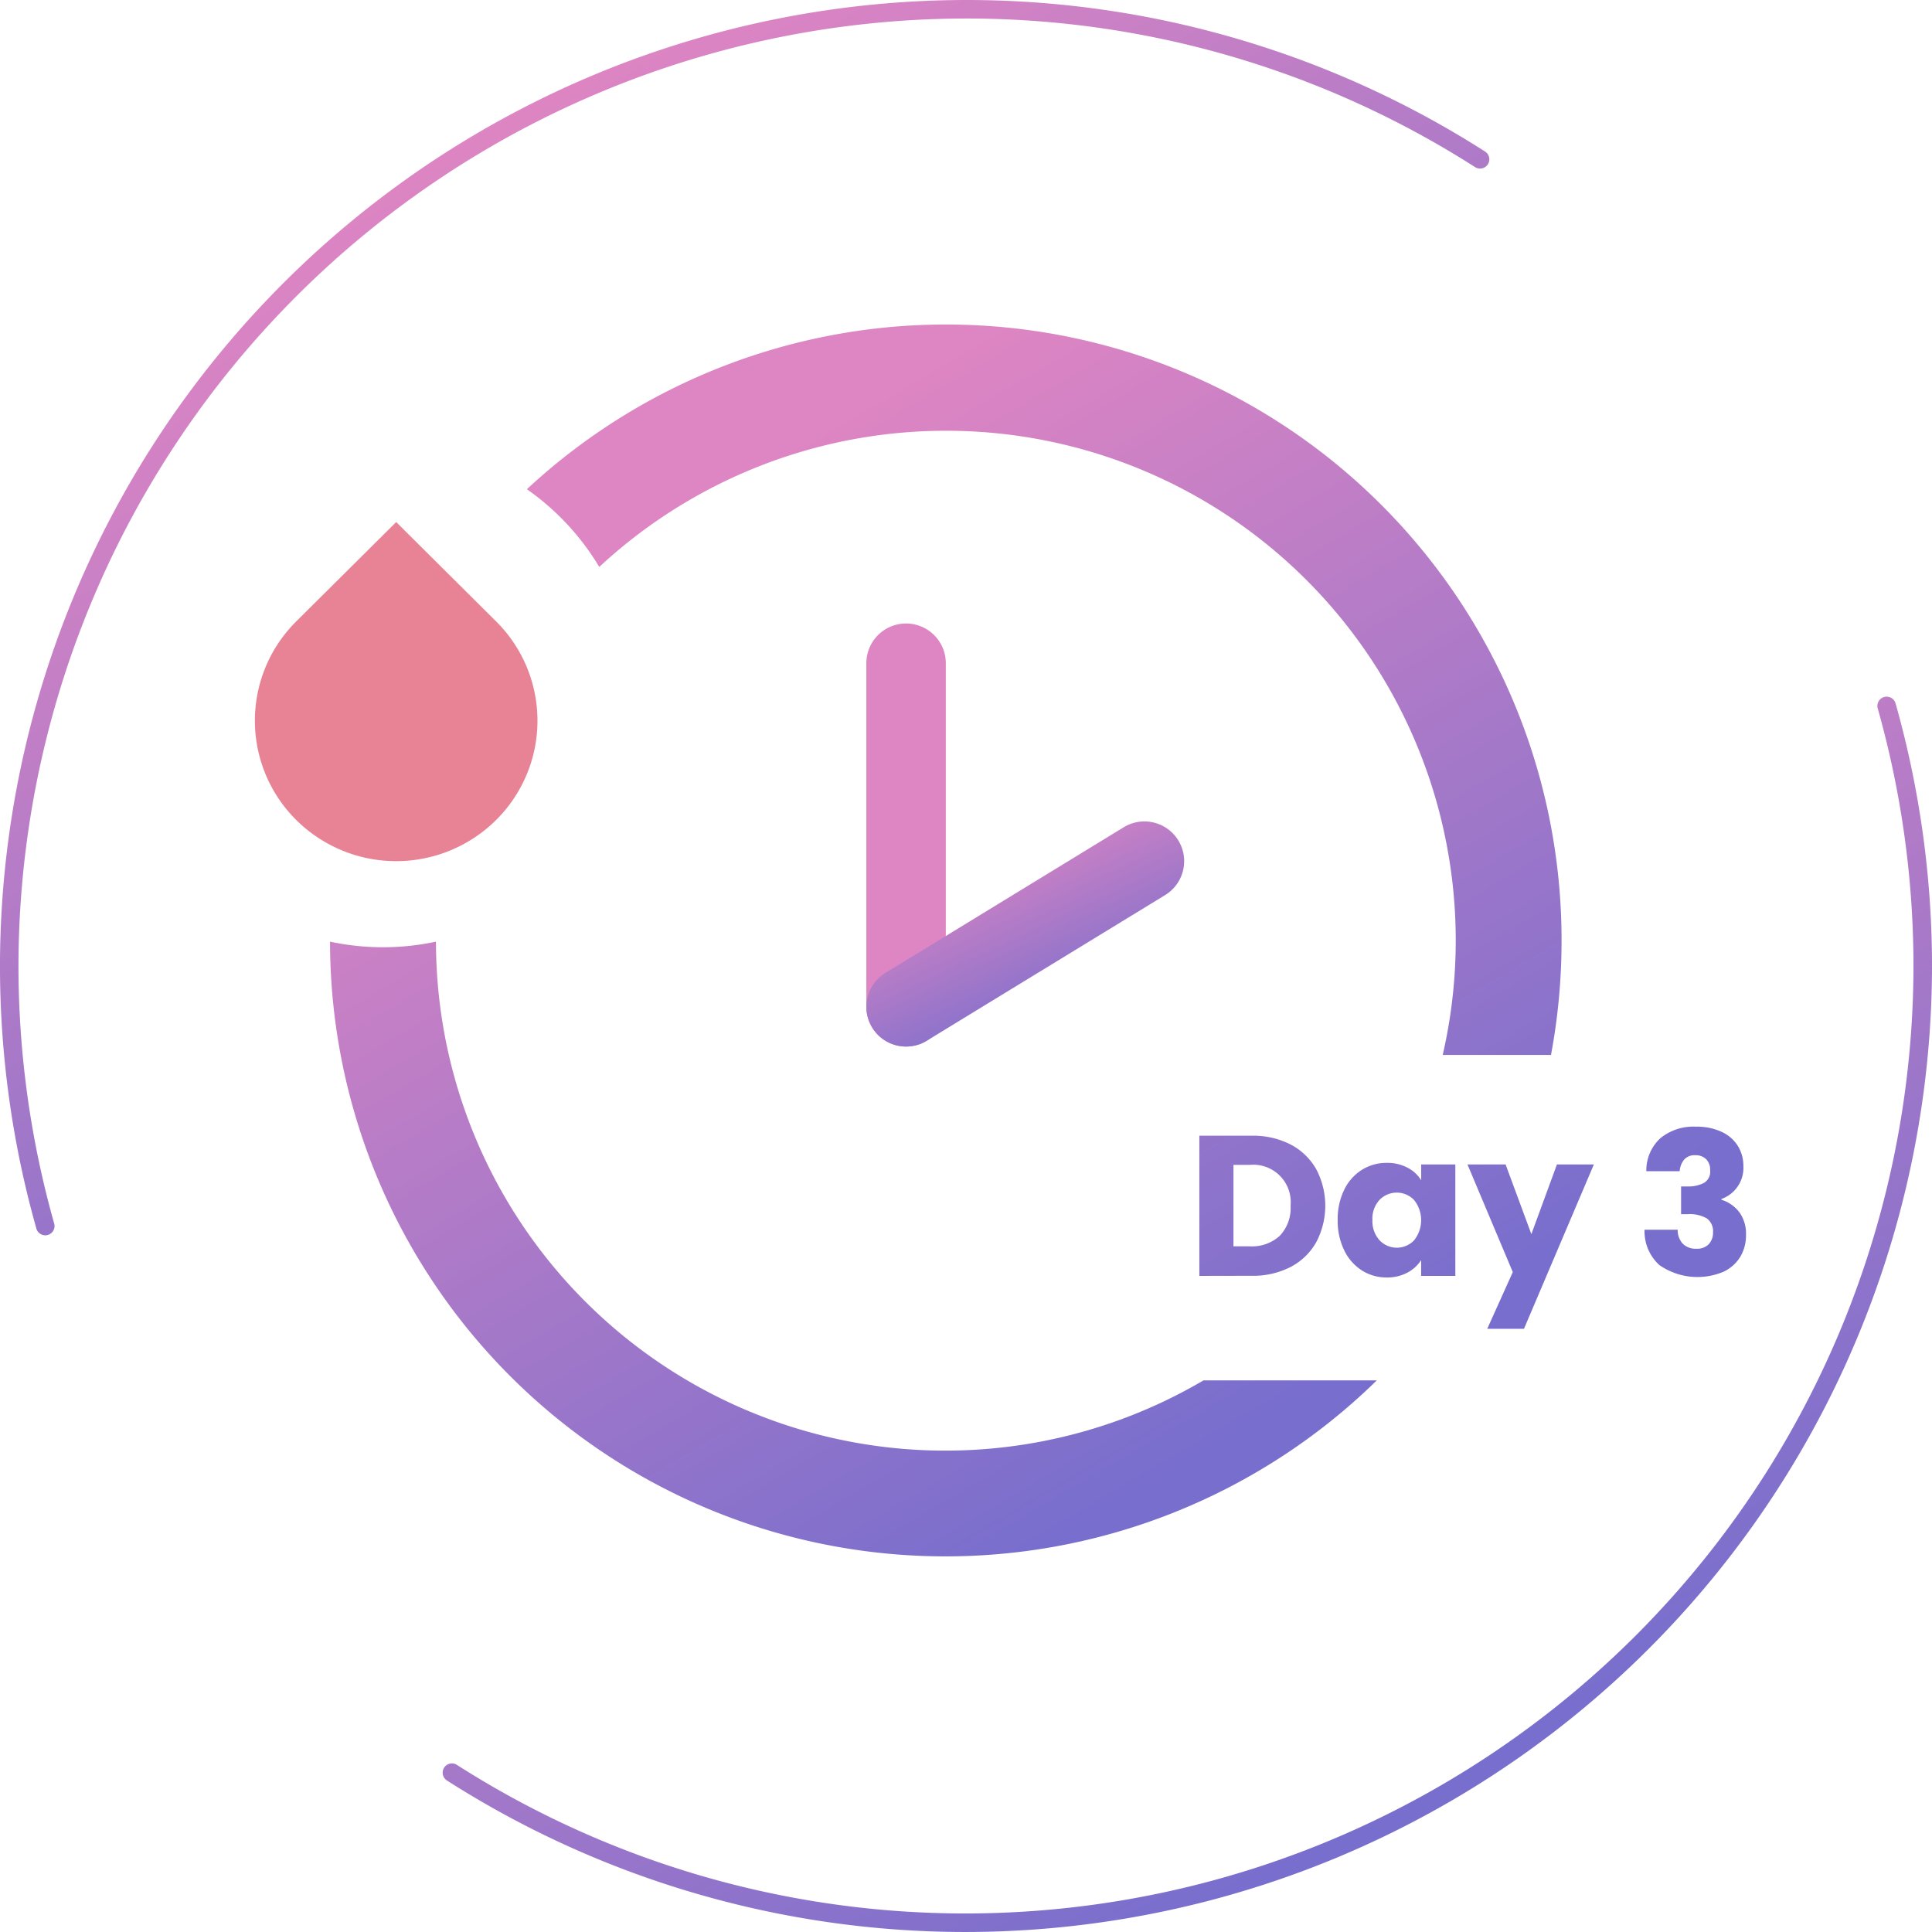 <svg xmlns="http://www.w3.org/2000/svg" xmlns:xlink="http://www.w3.org/1999/xlink" width="154.83" height="154.829" viewBox="0 0 154.83 154.829"><defs><linearGradient id="a" x1="0.272" y1="0.137" x2="0.743" y2="0.841" gradientUnits="objectBoundingBox"><stop offset="0" stop-color="#de85c3"/><stop offset="1" stop-color="#776ecd"/></linearGradient></defs><g transform="translate(-231.914 -718.5)"><g transform="translate(252.341 744.534)"><g transform="translate(6.022 0)"><path d="M30.156,94.823A49.31,49.31,0,0,1,0,49.43a20.325,20.325,0,0,0,8.49,0A40.823,40.823,0,0,0,70,84.589H83.887A49.4,49.4,0,0,1,30.156,94.823ZM92.738,80.455l2.048-4.544-3.632-8.624h3.056l2.064,5.584,2.048-5.584h2.96l-5.6,13.168Zm-10.049-4.68a3.923,3.923,0,0,1-1.416-1.616,5.391,5.391,0,0,1-.52-2.425,5.336,5.336,0,0,1,.52-2.416,3.873,3.873,0,0,1,1.416-1.6,3.7,3.7,0,0,1,2-.56,3.437,3.437,0,0,1,1.656.383,2.828,2.828,0,0,1,1.1,1.008V67.287h2.736v8.928H87.441V74.951a2.959,2.959,0,0,1-1.111,1.008,3.442,3.442,0,0,1-1.656.383A3.63,3.63,0,0,1,82.689,75.775Zm1.416-5.648a2.21,2.21,0,0,0-.568,1.607,2.27,2.27,0,0,0,.568,1.624,1.907,1.907,0,0,0,2.768.008,2.584,2.584,0,0,0,0-3.233,1.924,1.924,0,0,0-2.768-.007Zm22.449,5.24a3.649,3.649,0,0,1-1.209-2.849H108a1.612,1.612,0,0,0,.4,1.112,1.464,1.464,0,0,0,1.12.408,1.274,1.274,0,0,0,.968-.36,1.319,1.319,0,0,0,.344-.952,1.266,1.266,0,0,0-.488-1.112,2.754,2.754,0,0,0-1.56-.344h-.512V69.047h.512a2.7,2.7,0,0,0,1.319-.281,1.042,1.042,0,0,0,.5-1,1.211,1.211,0,0,0-.319-.9,1.19,1.19,0,0,0-.88-.32,1.092,1.092,0,0,0-.9.368,1.65,1.65,0,0,0-.345.912h-2.672a3.517,3.517,0,0,1,1.12-2.64,4.187,4.187,0,0,1,2.864-.928,4.672,4.672,0,0,1,2.056.416,3.015,3.015,0,0,1,1.3,1.136,3.046,3.046,0,0,1,.439,1.616,2.645,2.645,0,0,1-1.759,2.624v.064a2.884,2.884,0,0,1,1.44,1.008,2.932,2.932,0,0,1,.528,1.808,3.337,3.337,0,0,1-.456,1.751,3.117,3.117,0,0,1-1.328,1.193,5.338,5.338,0,0,1-5.135-.512Zm-36.888.848V64.983h4.208a6.535,6.535,0,0,1,3.1.7,5.033,5.033,0,0,1,2.056,1.976,6.266,6.266,0,0,1,0,5.864,5,5,0,0,1-2.064,1.984,6.553,6.553,0,0,1-3.1.7ZM72.4,73.847h1.3A3.3,3.3,0,0,0,76.113,73a3.211,3.211,0,0,0,.864-2.4,3,3,0,0,0-3.28-3.28H72.4ZM89.169,58.51A40.845,40.845,0,0,0,21.576,19.4a20.386,20.386,0,0,0-5.8-6.229A49.332,49.332,0,0,1,98.694,49.347a49.767,49.767,0,0,1-.846,9.162H89.169Z" transform="translate(0 0)" fill="url(#a)"/><path d="M.184,30.959A3.184,3.184,0,0,1-3,27.776V.184a3.184,3.184,0,0,1,6.367,0V27.776A3.184,3.184,0,0,1,.184,30.959Z" transform="translate(45.98 26.877)" fill="#de85c3"/><path d="M.187,15.041a3.184,3.184,0,0,1-1.663-5.9l19.1-11.674A3.184,3.184,0,1,1,20.946,2.9L1.844,14.574A3.169,3.169,0,0,1,.187,15.041Z" transform="translate(45.98 42.796)" fill="url(#a)"/></g><path d="M19.329,7.96,11.323,0,3.316,7.96a11.21,11.21,0,0,0,0,15.919,11.37,11.37,0,0,0,16.013,0,11.21,11.21,0,0,0,0-15.919" transform="translate(0 15.803)" fill="#dc4e66" opacity="0.698"/></g><g transform="translate(231.914 718.5)"><g transform="translate(0 0)"><path d="M3510.659-340.433a75.665,75.665,0,0,1,40.8,11.909.746.746,0,0,0,1.025-.226.741.741,0,0,0-.227-1.024,77.129,77.129,0,0,0-41.6-12.143,77.5,77.5,0,0,0-77.413,77.414,77.574,77.574,0,0,0,2.917,21.043.743.743,0,0,0,.714.54.726.726,0,0,0,.2-.028.743.743,0,0,0,.513-.916,76.013,76.013,0,0,1-2.862-20.639A76.015,76.015,0,0,1,3510.659-340.433Z" transform="translate(-3433.246 341.917)" fill="url(#a)"/><path d="M3573.586-303.755a.743.743,0,0,0-.917-.512.744.744,0,0,0-.513.916,76,76,0,0,1,2.864,20.639,76.017,76.017,0,0,1-75.931,75.931,75.676,75.676,0,0,1-40.8-11.909.739.739,0,0,0-1.023.226.744.744,0,0,0,.225,1.025,77.156,77.156,0,0,0,41.6,12.142,77.5,77.5,0,0,0,77.415-77.415A77.557,77.557,0,0,0,3573.586-303.755Z" transform="translate(-3421.675 360.126)" fill="url(#a)"/></g></g></g></svg>